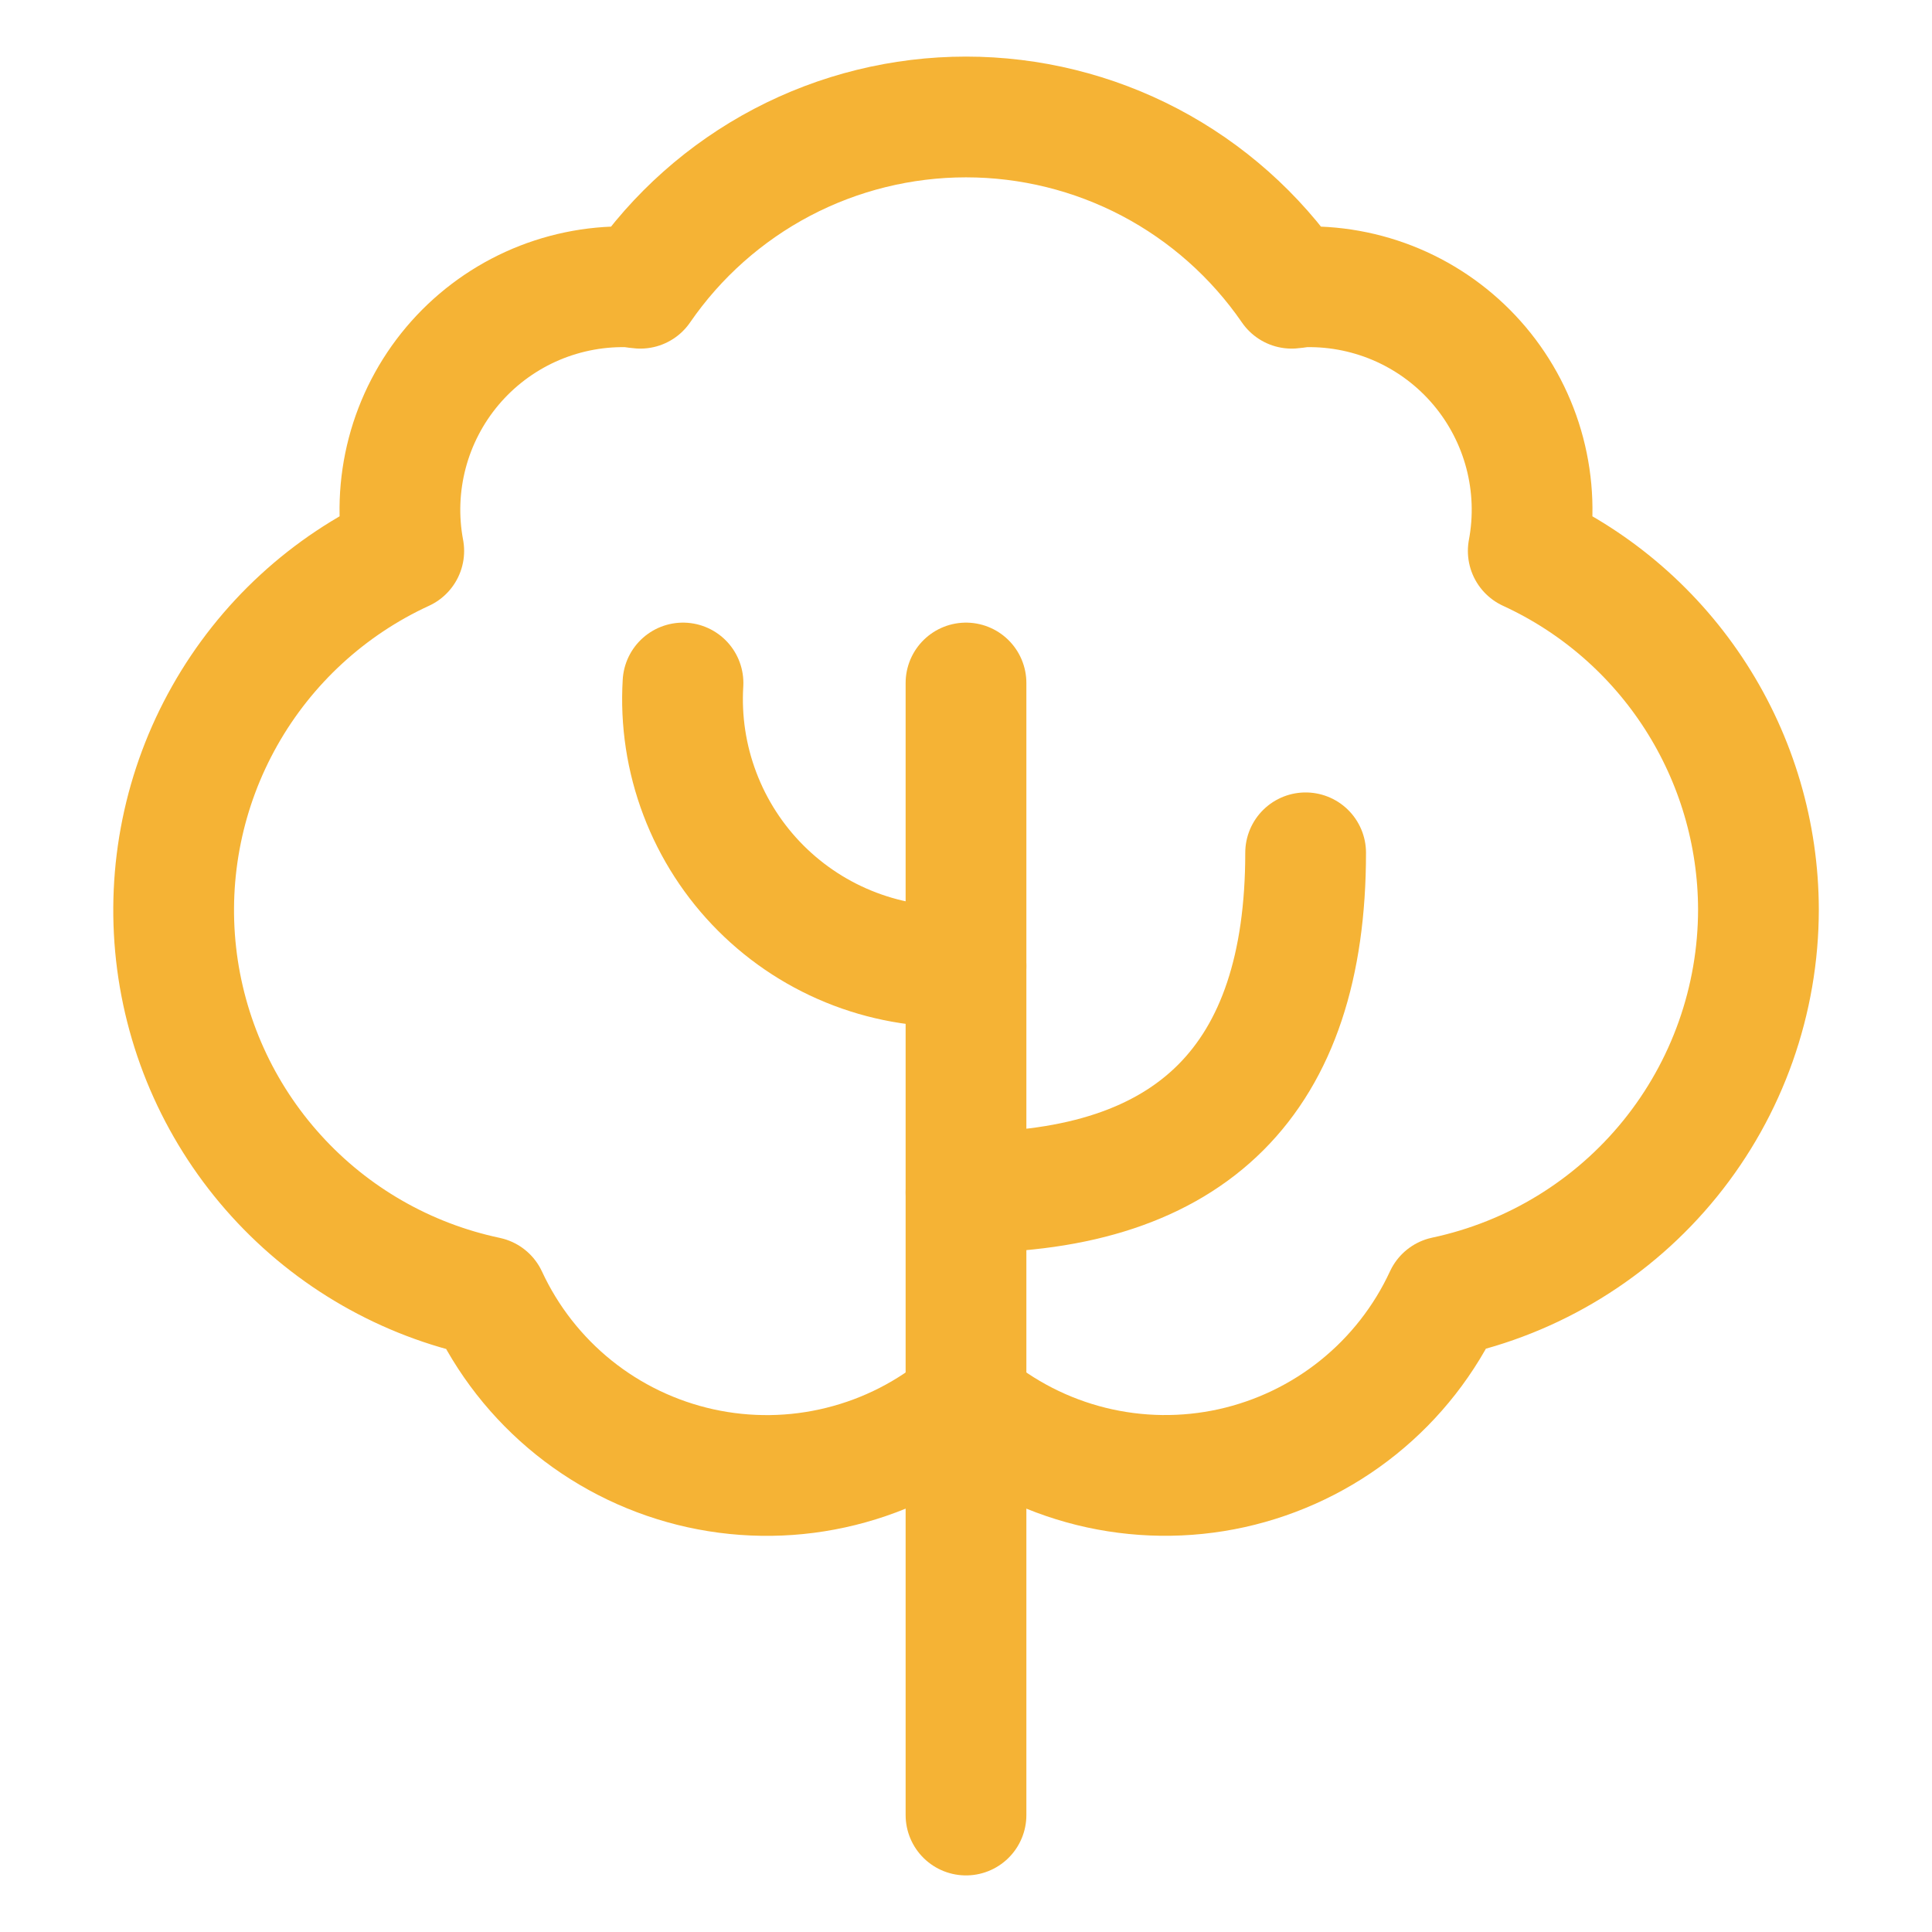 <svg width="48" height="48" viewBox="0 0 48 48" fill="none" xmlns="http://www.w3.org/2000/svg">
<path d="M43.688 22.594C43.684 20.718 43.143 18.883 42.13 17.305C41.117 15.727 39.673 14.471 37.969 13.688C38.121 12.88 38.091 12.049 37.882 11.254C37.673 10.46 37.29 9.722 36.761 9.094C36.231 8.465 35.569 7.963 34.821 7.622C34.073 7.282 33.259 7.112 32.438 7.125C32.319 7.125 32.209 7.153 32.091 7.161C31.188 5.849 29.98 4.776 28.571 4.034C27.161 3.293 25.593 2.906 24 2.906C22.407 2.906 20.839 3.293 19.429 4.034C18.02 4.776 16.812 5.849 15.909 7.161C15.791 7.153 15.681 7.125 15.562 7.125C14.741 7.112 13.927 7.282 13.179 7.622C12.431 7.963 11.769 8.465 11.239 9.094C10.71 9.722 10.327 10.46 10.118 11.254C9.909 12.049 9.879 12.88 10.031 13.688C8.155 14.551 6.599 15.983 5.584 17.781C4.568 19.579 4.146 21.651 4.375 23.704C4.605 25.756 5.475 27.683 6.863 29.212C8.25 30.742 10.085 31.795 12.105 32.222C12.601 33.292 13.337 34.232 14.256 34.971C15.175 35.709 16.252 36.225 17.404 36.479C18.555 36.732 19.749 36.717 20.893 36.432C22.038 36.148 23.101 35.604 24 34.841C24.899 35.604 25.963 36.148 27.108 36.432C28.252 36.715 29.447 36.731 30.598 36.477C31.749 36.222 32.827 35.706 33.745 34.967C34.664 34.228 35.4 33.286 35.895 32.216C38.099 31.747 40.076 30.536 41.495 28.784C42.913 27.033 43.687 24.848 43.688 22.594Z" stroke="#F5B335" stroke-width="3" stroke-linecap="round" stroke-linejoin="round"/>
<path d="M24 16.969V45.094" stroke="#F5B335" stroke-width="3" stroke-linecap="round" stroke-linejoin="round"/>
<path d="M24 29.625C29.625 29.625 32.438 26.812 32.438 21.188" stroke="#F5B335" stroke-width="3" stroke-linecap="round" stroke-linejoin="round"/>
<path d="M24 24C23.062 24.057 22.122 23.913 21.244 23.58C20.365 23.247 19.567 22.731 18.902 22.066C18.238 21.402 17.722 20.604 17.389 19.725C17.055 18.846 16.912 17.907 16.969 16.969" stroke="#F5B335" stroke-width="3" stroke-linecap="round" stroke-linejoin="round"/>
</svg>
